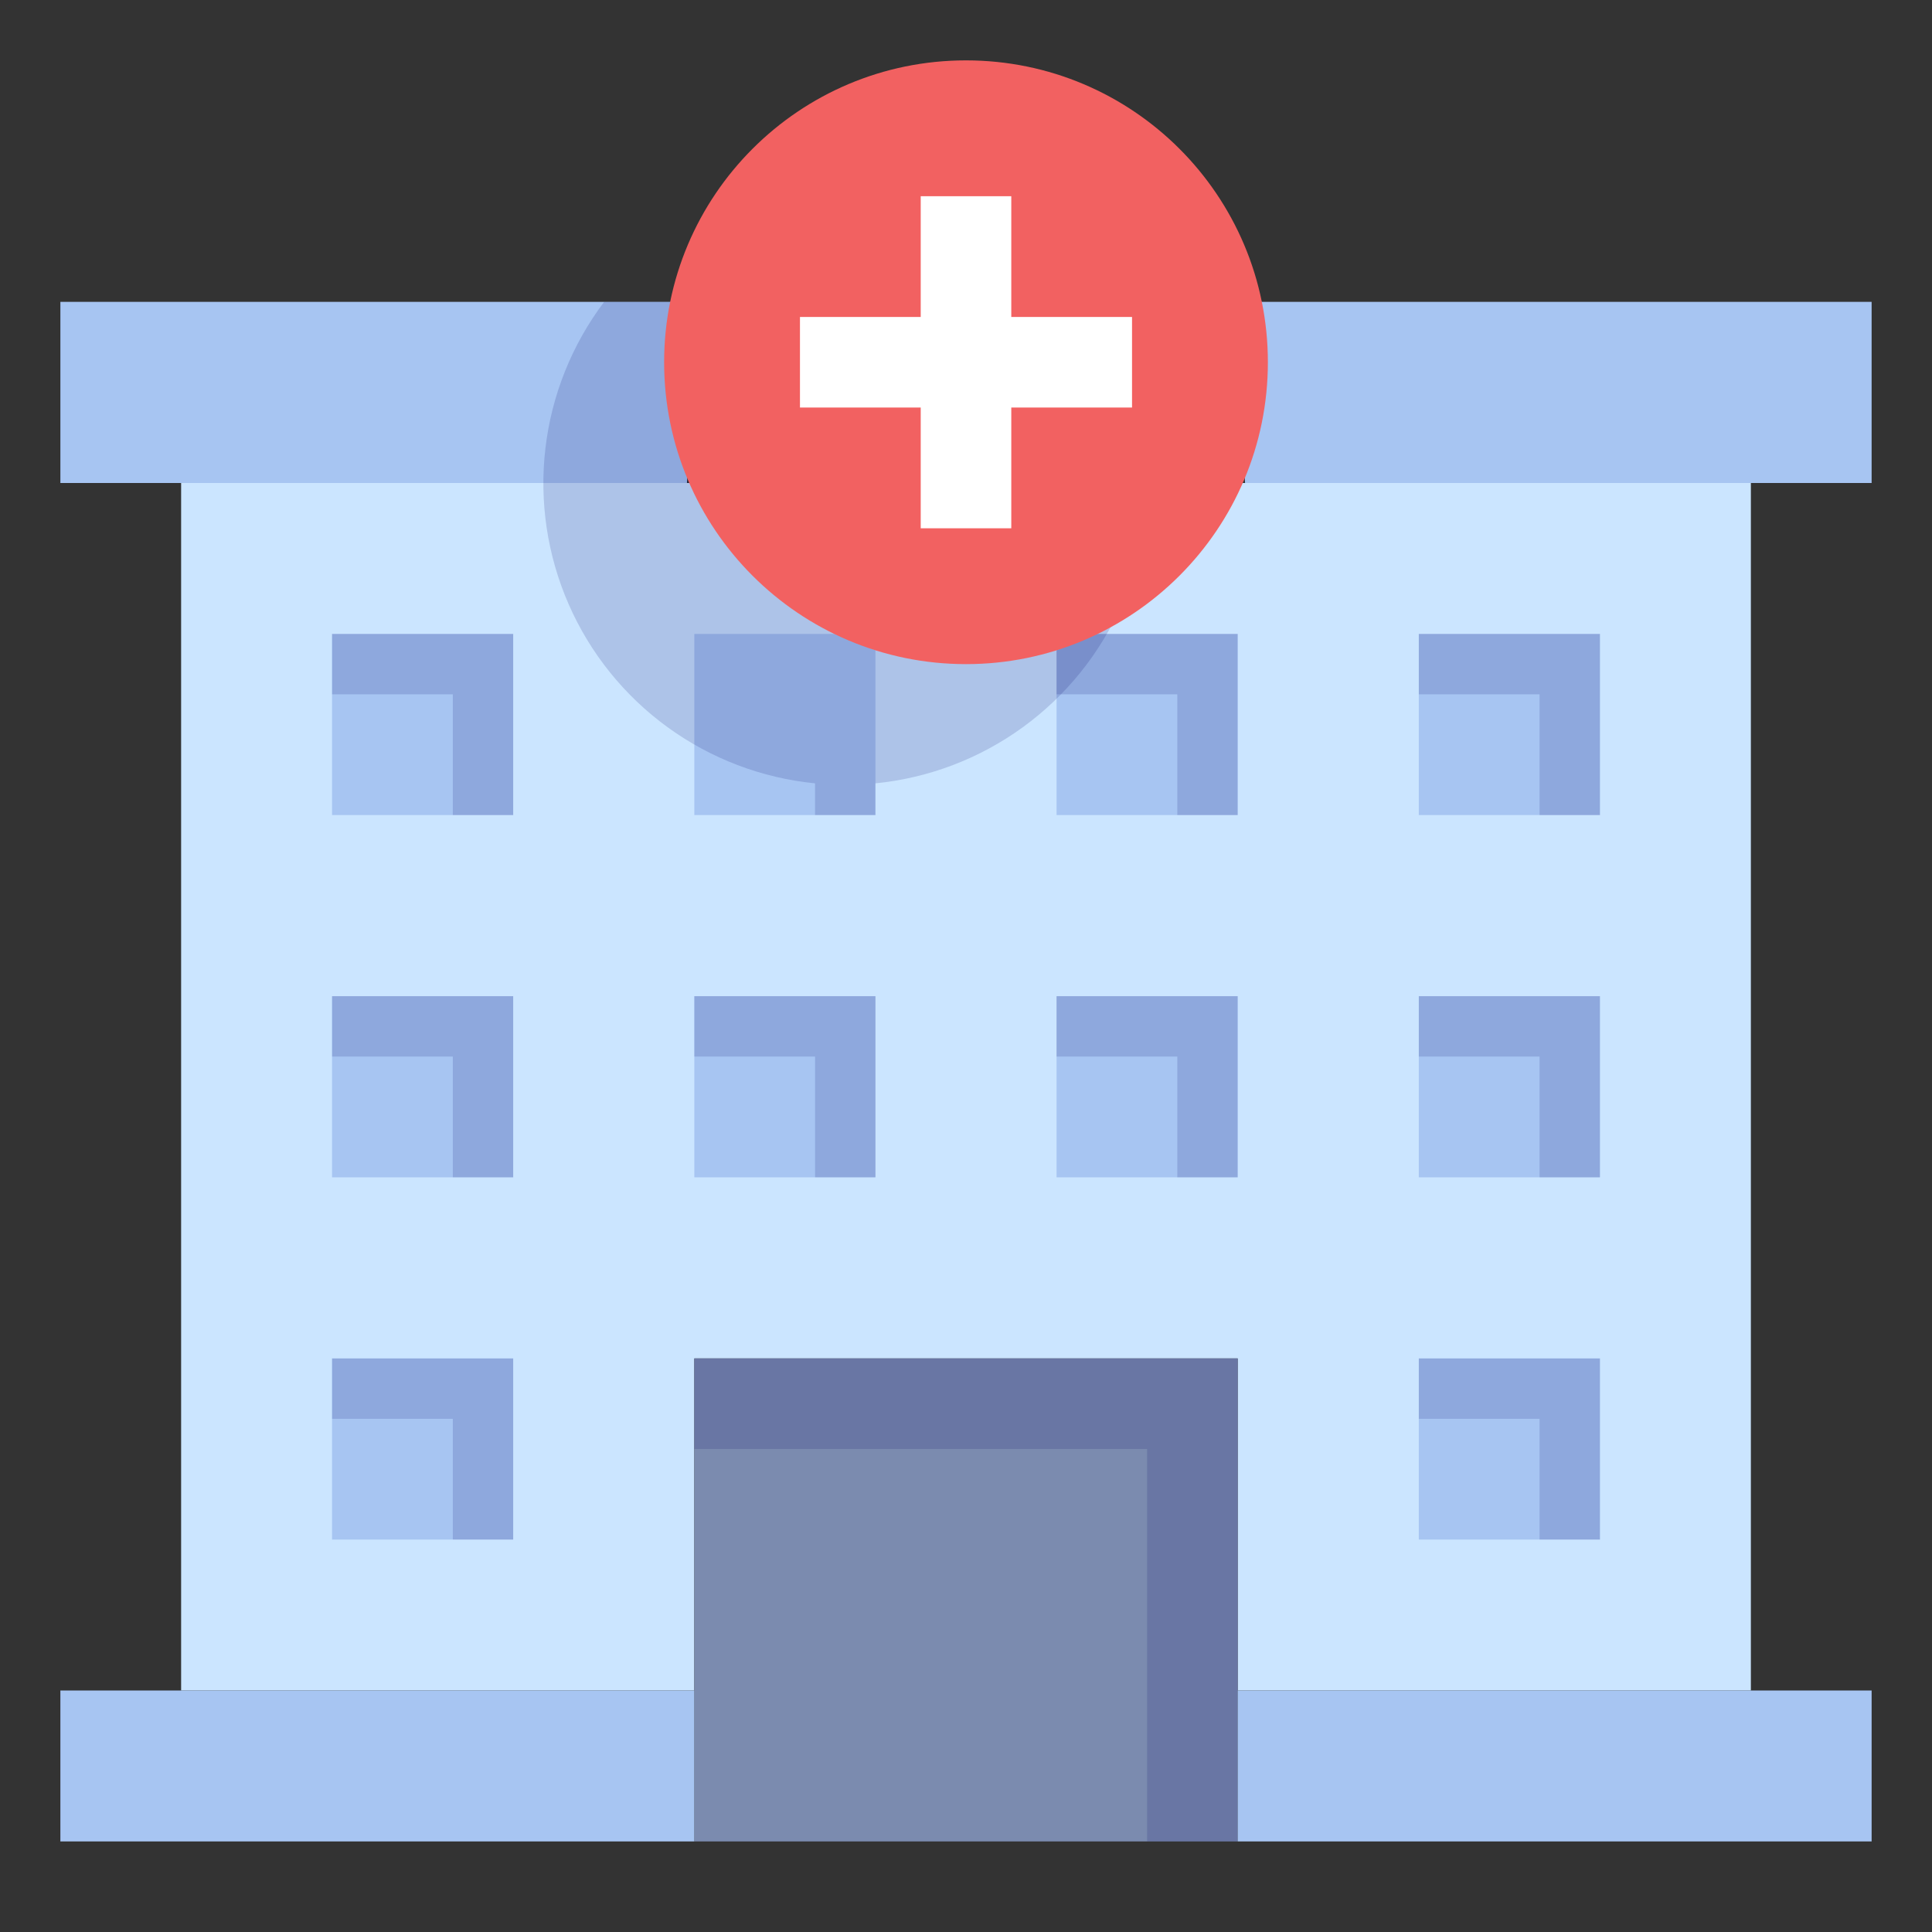 <svg width="64" height="64" viewBox="0 0 64 64" fill="none" xmlns="http://www.w3.org/2000/svg">
<rect x="0" y="0" width="64" height="64" fill="#333333" stroke="none"/>
<path d="M58 56V16H6V56H23V45H41V56H58Z" fill="#CBE5FF"/>
<path d="M22.756 16H2V10H23.063L22.756 16ZM41.244 16H62V10H40.938L41.244 16Z" fill="#A7C5F2"/>
<path d="M23 45H41V61H23V45Z" fill="#7B8BAF"/>
<path opacity="0.15" d="M23 45V48H38V61H41V45H23Z" fill="#000064"/>
<path d="M11 21H17V27H11V21ZM47 21H53V27H47V21ZM11 33H17V39H11V33ZM11 45H17V51H11V45ZM47 45H53V51H47V45ZM23 33H29V39H23V33ZM35 33H41V39H35V33ZM47 33H53V39H47V33ZM29 21.542V27H23V21H27.636M36.363 21H41V27H35V21.542" fill="#A7C5F2"/>
<path opacity="0.15" d="M47 21V23H51V27H53V21H47ZM35 21V23H39V27H41V21H35ZM47 47H51V51H53V45H47V47ZM35 35H39V39H41V33H35V35ZM47 35H51V39H53V33H47V35ZM11 21V23H15V27H17V21H11ZM11 47H15V51H17V45H11V47ZM11 35H15V39H17V33H11V35ZM23 35H27V39H29V33H23V35Z" fill="#000064"/>
<path d="M2 56H23V61H2V56ZM41 56H62V61H41V56Z" fill="#A7C5F2"/>
<path opacity="0.15" d="M20.013 10C18.946 11.415 18.274 13.089 18.068 14.85C17.861 16.611 18.128 18.395 18.839 20.019C19.55 21.643 20.681 23.048 22.115 24.09C23.549 25.132 25.235 25.774 26.999 25.949V27H28.999V25.949C30.764 25.774 32.449 25.132 33.883 24.09C35.318 23.048 36.449 21.643 37.16 20.019C37.871 18.395 38.137 16.611 37.931 14.85C37.724 13.089 37.053 11.415 35.985 10H20.013Z" fill="#000064"/>
<path d="M32 22C37.523 22 42 17.523 42 12C42 6.477 37.523 2 32 2C26.477 2 22 6.477 22 12C22 17.523 26.477 22 32 22Z" fill="#F26161"/>
<path d="M37.5 10.5H33.5V6.5H30.5V10.5H26.5V13.5H30.5V17.5H33.5V13.5H37.5V10.5Z" fill="white"/>
</svg>
